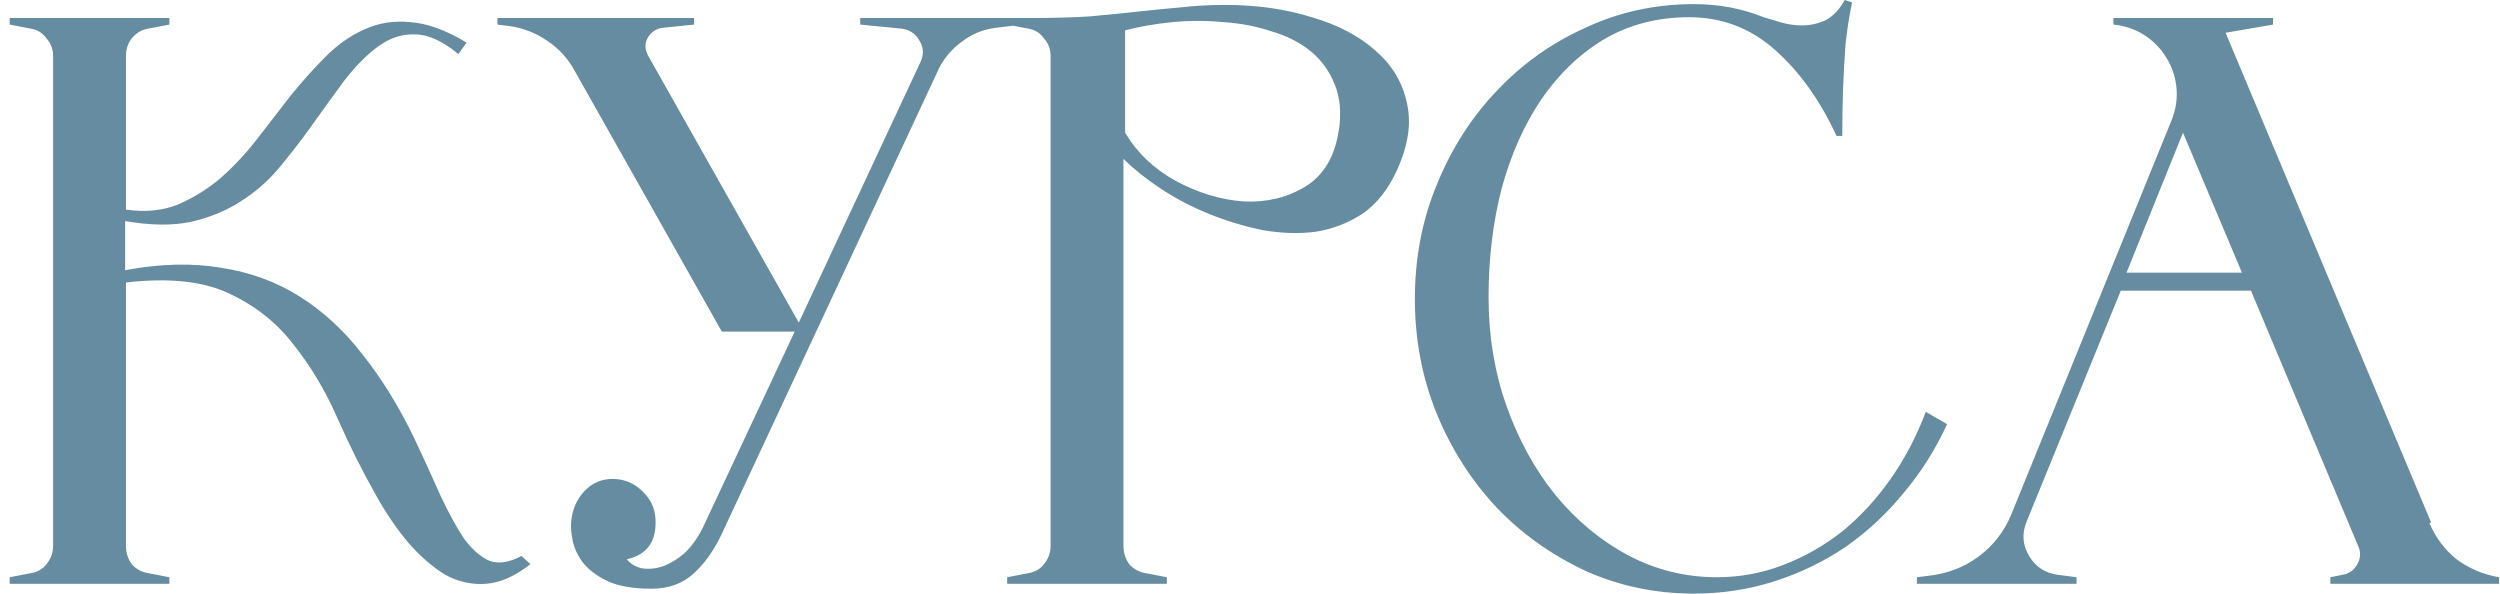 <?xml version="1.0" encoding="UTF-8"?> <svg xmlns="http://www.w3.org/2000/svg" width="160" height="38" viewBox="0 0 160 38" fill="none"> <path d="M33.947 36.105C32.969 36.873 32.026 37.292 31.117 37.362C30.209 37.432 29.336 37.24 28.497 36.786C27.694 36.297 26.908 35.616 26.14 34.742C25.406 33.869 24.725 32.873 24.096 31.756C23.188 30.149 22.349 28.472 21.581 26.725C20.812 24.979 19.869 23.407 18.751 22.009C17.668 20.612 16.288 19.529 14.611 18.76C12.97 17.992 10.786 17.765 8.062 18.079V34.952C8.062 35.371 8.184 35.755 8.428 36.105C8.708 36.419 9.057 36.611 9.476 36.681L10.839 36.943V37.362H0.621V36.943L1.983 36.681C2.402 36.611 2.734 36.419 2.979 36.105C3.258 35.755 3.398 35.371 3.398 34.952V3.564C3.398 3.145 3.258 2.778 2.979 2.464C2.734 2.115 2.402 1.905 1.983 1.835L0.621 1.573V1.154H10.839V1.573L9.476 1.835C9.057 1.905 8.708 2.115 8.428 2.464C8.184 2.778 8.062 3.145 8.062 3.564V13.416C9.284 13.59 10.385 13.486 11.363 13.101C12.341 12.682 13.249 12.123 14.088 11.424C14.926 10.691 15.712 9.852 16.445 8.909C17.179 7.966 17.895 7.04 18.594 6.132C19.328 5.224 20.079 4.385 20.847 3.617C21.616 2.848 22.436 2.272 23.31 1.888C24.218 1.468 25.196 1.311 26.244 1.416C27.327 1.486 28.532 1.923 29.86 2.726L29.336 3.46C28.323 2.621 27.397 2.202 26.559 2.202C25.755 2.167 24.987 2.412 24.253 2.936C23.52 3.46 22.786 4.193 22.052 5.136C21.354 6.08 20.62 7.093 19.852 8.176C19.223 9.049 18.559 9.905 17.86 10.743C17.162 11.582 16.341 12.298 15.398 12.892C14.489 13.486 13.424 13.922 12.201 14.202C11.013 14.446 9.616 14.429 8.009 14.149V17.293C10.245 16.874 12.289 16.822 14.14 17.136C15.991 17.416 17.668 18.027 19.17 18.97C20.672 19.913 22.017 21.153 23.205 22.69C24.428 24.227 25.528 26.009 26.506 28.035C27.135 29.363 27.694 30.585 28.183 31.703C28.707 32.821 29.214 33.747 29.703 34.48C30.227 35.179 30.768 35.651 31.327 35.895C31.921 36.105 32.602 36 33.371 35.581L33.947 36.105ZM65.428 1.154V1.573L63.699 1.783C62.895 1.888 62.179 2.185 61.55 2.674C60.922 3.128 60.432 3.704 60.083 4.403L46.145 34.271C45.656 35.284 45.062 36.105 44.363 36.733C43.664 37.362 42.774 37.677 41.691 37.677C40.538 37.677 39.612 37.52 38.913 37.205C38.25 36.891 37.726 36.507 37.342 36.052C36.992 35.598 36.765 35.127 36.66 34.638C36.556 34.148 36.521 33.729 36.556 33.38C36.625 32.611 36.905 31.965 37.394 31.441C37.918 30.882 38.564 30.62 39.333 30.655C40.031 30.69 40.625 30.952 41.114 31.441C41.638 31.93 41.918 32.524 41.953 33.223C42.023 34.655 41.411 35.511 40.119 35.79C40.328 36.07 40.643 36.262 41.062 36.367C41.481 36.437 41.918 36.402 42.372 36.262C42.861 36.087 43.333 35.808 43.787 35.423C44.241 35.004 44.643 34.445 44.992 33.747L50.861 21.223H46.197L36.765 4.508C36.346 3.739 35.77 3.11 35.036 2.621C34.337 2.132 33.551 1.818 32.678 1.678L31.84 1.573V1.154H44.416V1.573L42.372 1.783C41.953 1.853 41.638 2.08 41.429 2.464C41.254 2.813 41.272 3.18 41.481 3.564L51.123 20.647L58.93 3.931C59.14 3.442 59.105 2.988 58.825 2.569C58.581 2.15 58.214 1.905 57.725 1.835L55.053 1.573V1.154H65.428ZM78.451 0.316C80.442 0.316 82.276 0.578 83.953 1.102C85.63 1.591 86.992 2.307 88.04 3.25C89.088 4.158 89.752 5.259 90.031 6.551C90.346 7.844 90.136 9.294 89.402 10.9C88.844 12.123 88.11 13.049 87.202 13.678C86.293 14.271 85.298 14.656 84.215 14.83C83.132 14.97 81.996 14.935 80.809 14.726C79.621 14.481 78.468 14.132 77.35 13.678C76.233 13.223 75.202 12.682 74.259 12.053C73.316 11.424 72.53 10.796 71.901 10.167V34.952C71.901 35.371 72.023 35.755 72.268 36.105C72.547 36.419 72.896 36.611 73.316 36.681L74.678 36.943V37.362H64.46V36.943L65.823 36.681C66.242 36.611 66.573 36.419 66.818 36.105C67.097 35.755 67.237 35.371 67.237 34.952V3.564C67.237 3.145 67.097 2.778 66.818 2.464C66.573 2.115 66.242 1.905 65.823 1.835L64.46 1.573V1.154H65.823C67.325 1.154 68.635 1.119 69.752 1.049C70.905 0.944 71.953 0.84 72.896 0.735C73.84 0.63 74.73 0.543 75.569 0.473C76.442 0.368 77.385 0.316 78.398 0.316H78.451ZM85.682 8.385C85.857 7.232 85.769 6.237 85.42 5.398C85.071 4.525 84.547 3.809 83.848 3.25C83.149 2.691 82.311 2.272 81.333 1.992C80.39 1.678 79.377 1.486 78.294 1.416C77.211 1.311 76.128 1.311 75.045 1.416C73.962 1.521 72.949 1.696 72.006 1.94V8.49C72.774 9.783 73.857 10.813 75.254 11.582C76.687 12.35 78.136 12.787 79.604 12.892C81.071 12.961 82.381 12.647 83.534 11.948C84.721 11.215 85.438 10.01 85.682 8.333V8.385ZM124.612 27.144C123.879 28.751 122.953 30.218 121.835 31.546C120.752 32.873 119.512 34.026 118.115 35.004C116.717 35.947 115.198 36.681 113.556 37.205C111.914 37.729 110.202 37.991 108.421 37.991C105.94 37.991 103.617 37.502 101.451 36.524C99.286 35.511 97.399 34.166 95.792 32.489C94.185 30.777 92.91 28.786 91.967 26.516C91.024 24.21 90.552 21.747 90.552 19.127C90.552 16.507 91.024 14.062 91.967 11.791C92.91 9.486 94.185 7.494 95.792 5.818C97.399 4.106 99.286 2.761 101.451 1.783C103.617 0.77 105.94 0.263 108.421 0.263C109.224 0.263 109.993 0.333 110.726 0.473C111.46 0.613 112.176 0.822 112.875 1.102C113.119 1.172 113.468 1.276 113.923 1.416C114.377 1.556 114.848 1.626 115.337 1.626C115.826 1.626 116.316 1.521 116.805 1.311C117.294 1.067 117.713 0.63 118.062 0.001L118.534 0.158C118.359 0.962 118.219 1.853 118.115 2.831C118.045 3.809 117.992 4.735 117.957 5.608C117.922 6.621 117.905 7.652 117.905 8.7H117.538C116.49 6.429 115.18 4.595 113.608 3.198C112.036 1.8 110.202 1.102 108.106 1.102C106.08 1.102 104.264 1.573 102.657 2.516C101.085 3.46 99.74 4.752 98.622 6.394C97.539 8.001 96.701 9.887 96.107 12.053C95.548 14.219 95.268 16.542 95.268 19.022C95.268 21.503 95.653 23.826 96.421 25.992C97.19 28.157 98.238 30.061 99.565 31.703C100.893 33.31 102.43 34.585 104.176 35.528C105.958 36.471 107.862 36.943 109.888 36.943C111.355 36.943 112.77 36.681 114.132 36.157C115.495 35.633 116.752 34.917 117.905 34.009C119.058 33.066 120.088 31.948 120.997 30.655C121.905 29.363 122.656 27.93 123.25 26.358L124.612 27.144ZM155.485 33.485C155.869 34.393 156.445 35.161 157.214 35.79C158.017 36.384 158.926 36.769 159.939 36.943V37.362H149.144V36.943L149.93 36.786C150.349 36.716 150.664 36.489 150.873 36.105C151.083 35.721 151.101 35.336 150.926 34.952L144.062 18.603H135.73L129.704 33.38C129.39 34.148 129.442 34.882 129.861 35.581C130.28 36.279 130.892 36.681 131.695 36.786L132.9 36.943V37.362H122.682V36.943L123.521 36.838C124.674 36.699 125.704 36.297 126.612 35.633C127.556 34.934 128.254 34.044 128.708 32.961L138.979 7.704C139.258 7.005 139.363 6.307 139.293 5.608C139.223 4.909 139.014 4.281 138.664 3.722C138.315 3.128 137.843 2.639 137.25 2.254C136.656 1.87 135.992 1.643 135.258 1.573V1.154H145.476V1.573L142.437 2.097L155.589 33.432L155.485 33.485ZM143.485 17.45L139.712 8.49L136.097 17.45H143.485Z" fill="#658CA0"></path> </svg> 